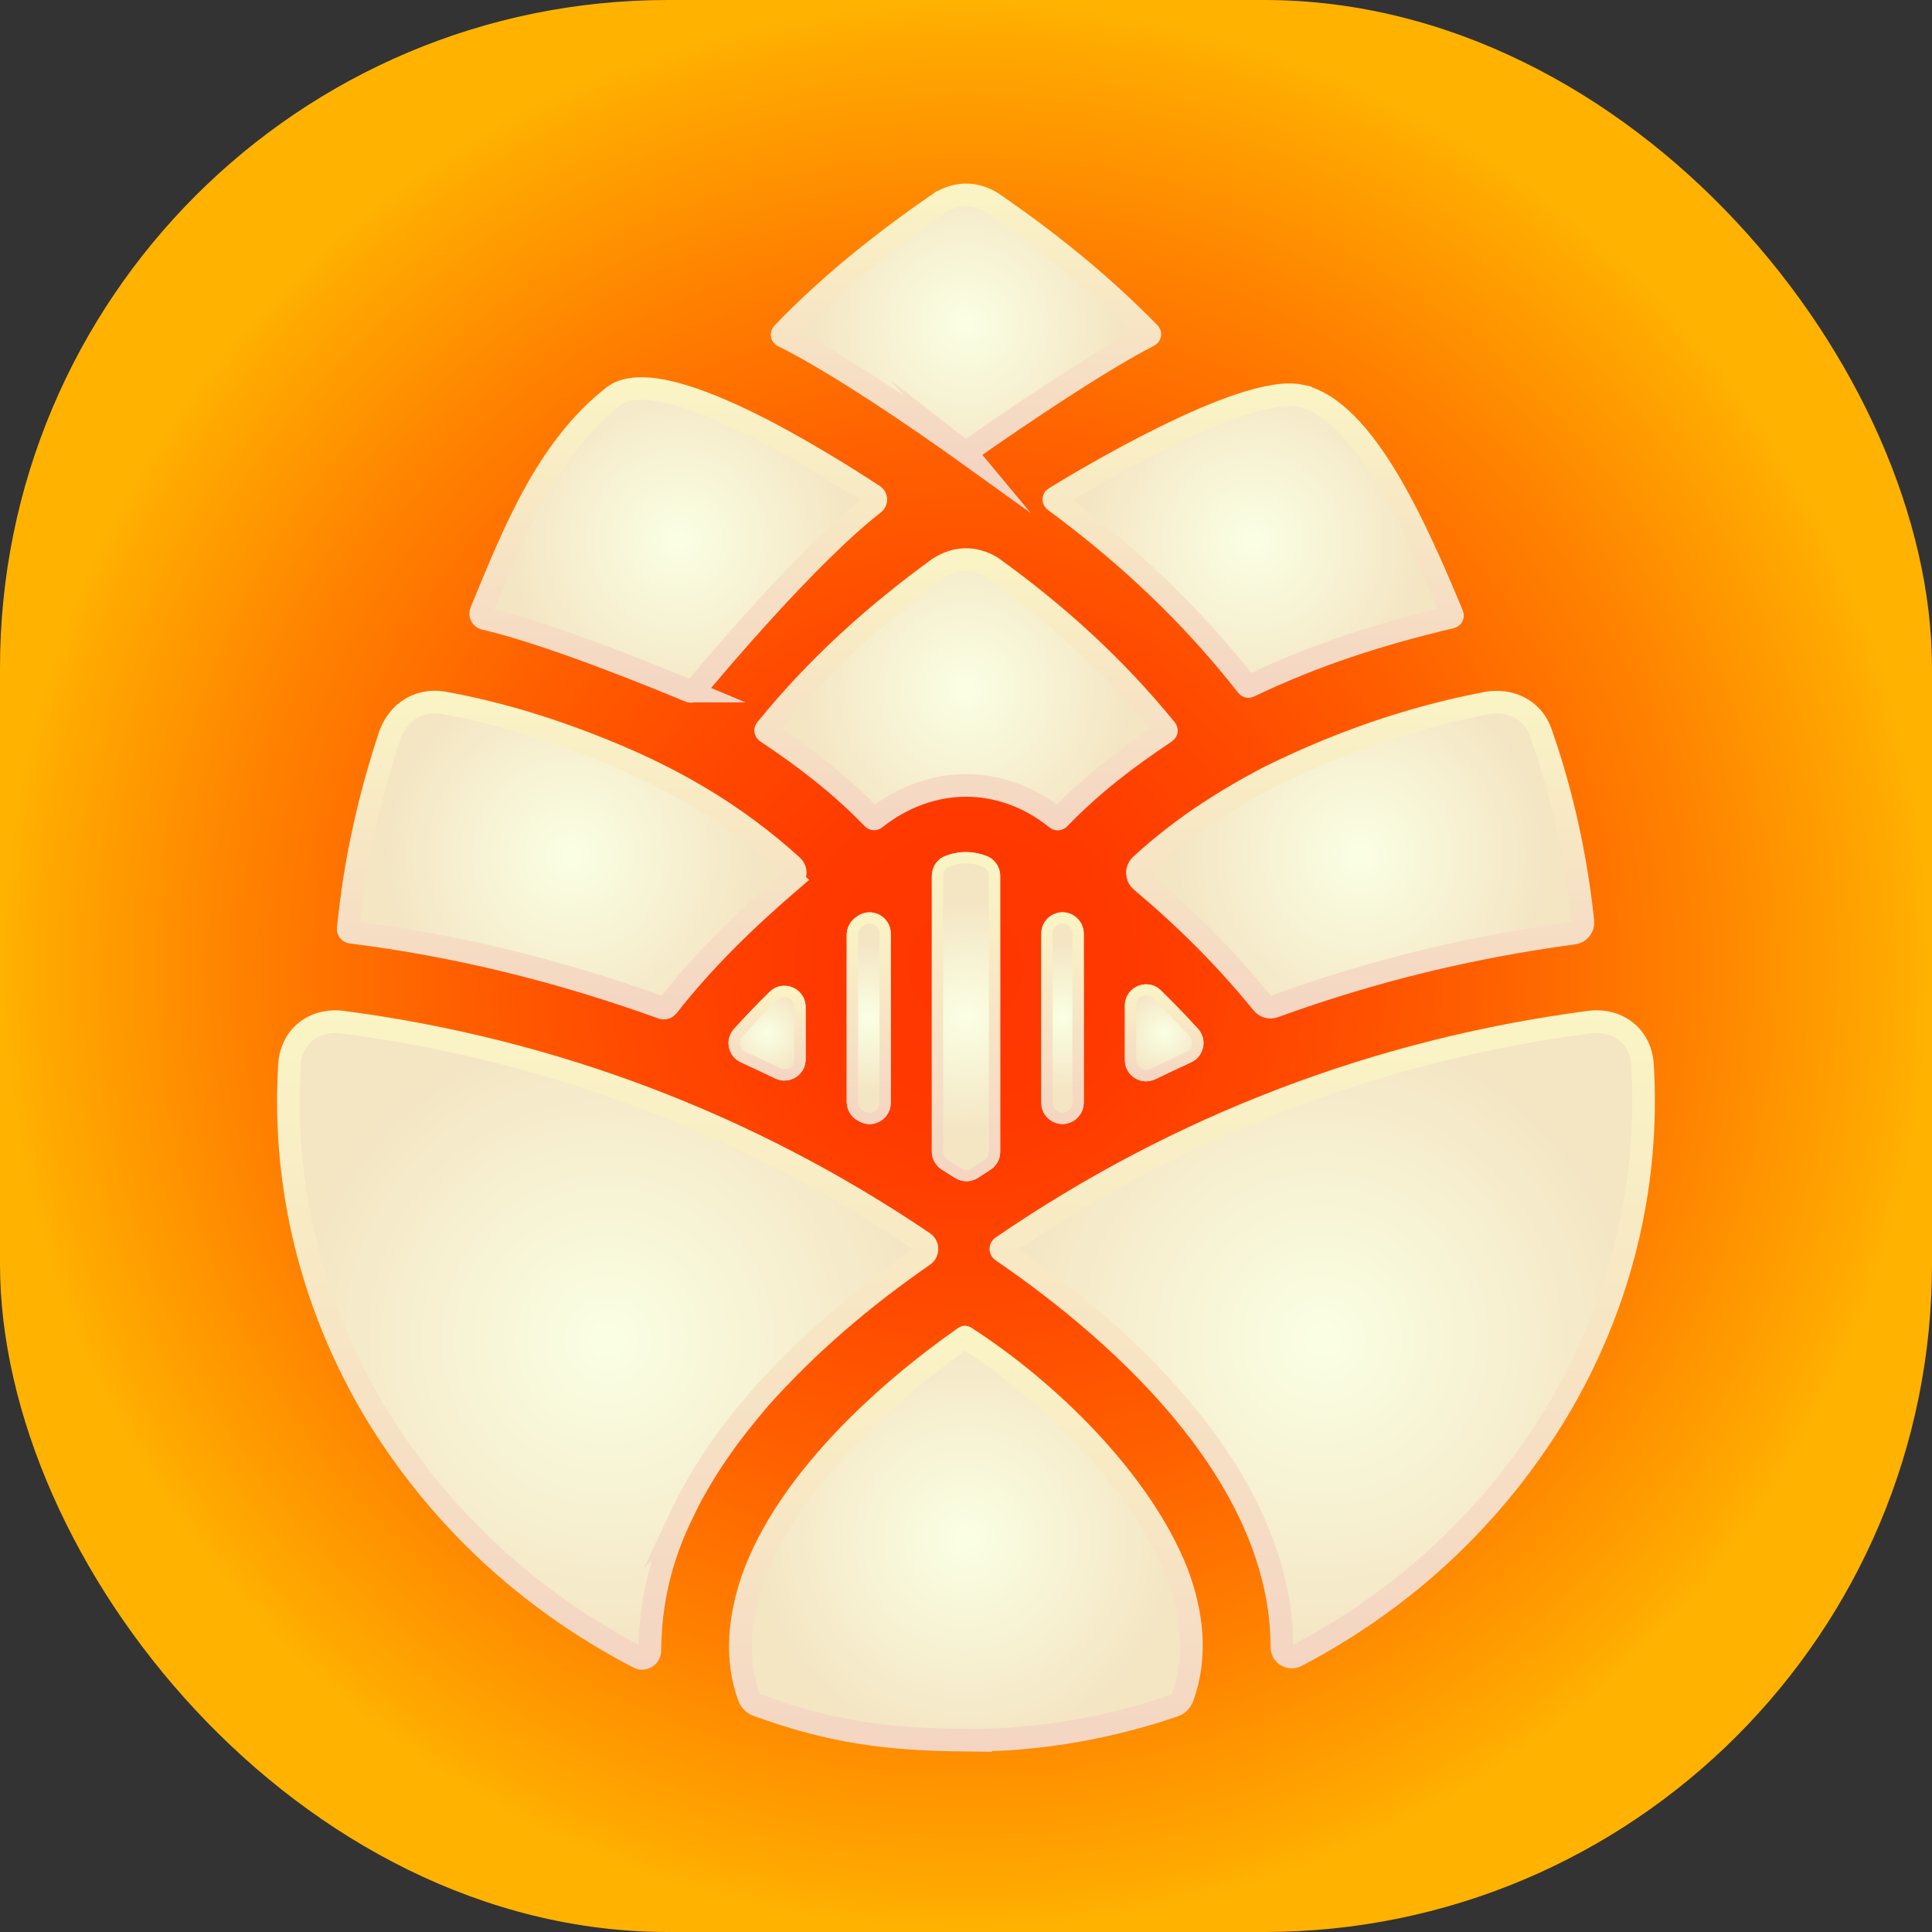 <?xml version="1.0" encoding="UTF-8"?>
<svg id="a" data-name="Main" xmlns="http://www.w3.org/2000/svg" xmlns:xlink="http://www.w3.org/1999/xlink" viewBox="0 0 512 512">
  <rect x="0" y="0" width="512" height="512" fill="#333333" stroke="none"/>
  <defs>
    <radialGradient id="b" data-name="Безымянный градиент 637" cx="256" cy="256" fx="256" fy="256" r="256" gradientUnits="userSpaceOnUse">
      <stop offset="0" stop-color="#ff3500"/>
      <stop offset=".16" stop-color="#ff3900"/>
      <stop offset=".34" stop-color="#ff4800"/>
      <stop offset=".54" stop-color="#ff6000"/>
      <stop offset=".75" stop-color="#ff8100"/>
      <stop offset=".97" stop-color="#ffab00"/>
      <stop offset="1" stop-color="#ffb300"/>
    </radialGradient>
    <radialGradient id="e" data-name="Безымянный градиент 260" cx="255.98" cy="407.75" fx="255.98" fy="407.75" r="56.69" gradientUnits="userSpaceOnUse">
      <stop offset="0" stop-color="#faffe4"/>
      <stop offset="1" stop-color="#f4e5c3"/>
    </radialGradient>
    <linearGradient id="f" data-name="Безымянный градиент 371" x1="255.98" y1="351.33" x2="255.98" y2="464.18" gradientUnits="userSpaceOnUse">
      <stop offset="0" stop-color="#faf5c5"/>
      <stop offset="1" stop-color="#f4d5c3"/>
    </linearGradient>
    <radialGradient id="g" data-name="Безымянный градиент 260" cx="350.4" cy="354.94" fx="350.4" fy="354.94" r="84.68" xlink:href="#e"/>
    <linearGradient id="h" data-name="Безымянный градиент 371" x1="350.4" y1="267.74" x2="350.4" y2="442.13" xlink:href="#f"/>
    <radialGradient id="i" data-name="Безымянный градиент 260" cx="161.05" cy="355.12" fx="161.05" fy="355.12" r="84.5" xlink:href="#e"/>
    <linearGradient id="j" data-name="Безымянный градиент 371" x1="161.05" y1="267.75" x2="161.05" y2="442.49" xlink:href="#f"/>
    <radialGradient id="k" data-name="Безымянный градиент 260" cx="151.52" cy="226.6" fx="151.52" fy="226.6" r="50.76" xlink:href="#e"/>
    <linearGradient id="l" data-name="Безымянный градиент 371" x1="151.52" y1="183.06" x2="151.52" y2="270.15" xlink:href="#f"/>
    <radialGradient id="m" data-name="Безымянный градиент 260" cx="360.47" cy="226.48" fx="360.47" fy="226.48" r="50.59" xlink:href="#e"/>
    <linearGradient id="n" data-name="Безымянный градиент 371" x1="360.47" y1="183.07" x2="360.47" y2="269.89" xlink:href="#f"/>
    <radialGradient id="o" data-name="Безымянный градиент 260" cx="230.22" cy="269.84" fx="230.22" fy="269.84" r="20.26" xlink:href="#e"/>
    <linearGradient id="p" data-name="Безымянный градиент 371" x1="230.22" y1="241.78" x2="230.22" y2="297.9" xlink:href="#f"/>
    <radialGradient id="q" data-name="Безымянный градиент 260" cx="281.58" cy="269.81" fx="281.58" fy="269.81" r="20.23" xlink:href="#e"/>
    <linearGradient id="r" data-name="Безымянный градиент 371" x1="281.58" y1="241.76" x2="281.58" y2="297.87" xlink:href="#f"/>
    <radialGradient id="s" data-name="Безымянный градиент 260" cx="308.52" cy="273.71" fx="308.52" fy="273.71" r="11.7" xlink:href="#e"/>
    <linearGradient id="t" data-name="Безымянный градиент 371" x1="308.52" y1="260.86" x2="308.52" y2="286.56" xlink:href="#f"/>
    <radialGradient id="u" data-name="Безымянный градиент 260" cx="203.29" cy="273.8" fx="203.29" fy="273.8" r="11.45" xlink:href="#e"/>
    <linearGradient id="v" data-name="Безымянный градиент 371" x1="203.29" y1="261.24" x2="203.29" y2="286.36" xlink:href="#f"/>
    <radialGradient id="w" data-name="Безымянный градиент 260" cx="256" cy="269.43" fx="256" fy="269.43" r="31.5" xlink:href="#e"/>
    <linearGradient id="x" data-name="Безымянный градиент 371" x1="256" y1="225.81" x2="256" y2="313.04" xlink:href="#f"/>
    <radialGradient id="y" data-name="Безымянный градиент 260" cx="256" cy="182.68" fx="256" fy="182.68" r="44.73" xlink:href="#e"/>
    <linearGradient id="z" data-name="Безымянный градиент 371" x1="256" y1="145.3" x2="256" y2="220.06" xlink:href="#f"/>
    <radialGradient id="aa" data-name="Безымянный градиент 260" cx="179.74" cy="143.1" fx="179.74" fy="143.1" r="46.65" xlink:href="#e"/>
    <linearGradient id="ab" data-name="Безымянный градиент 371" x1="179.74" y1="99.97" x2="179.74" y2="186.24" xlink:href="#f"/>
    <radialGradient id="ac" data-name="Безымянный градиент 260" cx="332.1" cy="143.28" fx="332.1" fy="143.28" r="46.29" xlink:href="#e"/>
    <linearGradient id="ad" data-name="Безымянный градиент 371" x1="332.1" y1="101.62" x2="332.1" y2="184.94" xlink:href="#f"/>
    <radialGradient id="ae" data-name="Безымянный градиент 260" cx="256" cy="85.75" fx="256" fy="85.75" r="42.06" xlink:href="#e"/>
    <linearGradient id="af" data-name="Безымянный градиент 371" x1="256" y1="48.65" x2="256" y2="122.85" xlink:href="#f"/>
  </defs>
  <rect id="c" data-name="Фон" x="0" y="0" width="512" height="512" rx="177" ry="177" fill="url(#b)"/>
  <g id="d" data-name="Cone">
    <g>
      <path d="M256,461.17c-20.87-.19-35.78-2.15-55.3-9.28-1.04-.38-1.86-1.21-2.24-2.25-3.71-10.11-2.49-21.18,1.03-31.35,9-25.23,34.35-48.66,56.19-63.95.02-.01.03-.01.05,0,21.86,14.03,46.42,37.91,56.08,62.16,4.1,10.67,5.58,22.35,1.58,33.28-.39,1.05-1.2,1.89-2.26,2.25-15.68,5.36-34.75,9.32-55.14,9.13Z" fill="url(#e)" stroke="url(#f)" stroke-miterlimit="10" stroke-width="6"/>
      <path d="M339.72,436.54c-.04-43.97-40.11-81.7-74.21-105.04-.37-.25-.37-.8,0-1.06,47.04-32.25,99.82-52.2,155.58-59.56,7.68-1.01,13.78,3.76,14.19,11.48,1.9,32.37-6.02,63.93-22.69,91.79-16.58,27.39-39.94,49.42-69.02,64.67-1.74.91-3.86-.32-3.86-2.28Z" fill="url(#g)" stroke="url(#h)" stroke-miterlimit="10" stroke-width="6"/>
      <path d="M180.74,401.24c-5.63,11.64-8.41,23.28-8.53,36.21-.01,1.52-1.62,2.51-2.97,1.81-29.36-15.23-53.11-37.44-69.85-65.09-16.64-27.91-24.61-59.42-22.68-91.81.4-7.72,6.51-12.49,14.18-11.47,55.09,7.26,107.24,26.84,153.88,58.41,1.2.81,1.19,2.57,0,3.39-16.29,11.29-30.54,23.47-43.38,37.82-8.18,9.56-15.14,19.13-20.66,30.74Z" fill="url(#i)" stroke="url(#j)" stroke-miterlimit="10" stroke-width="6"/>
    </g>
    <g>
      <path d="M209.92,233.1c-12.16,10.44-23.17,21.07-32.97,33.55-.35.45-.95.62-1.49.43-26.95-9.72-53.92-16.44-82.47-20.04-.44-.05-.75-.45-.71-.89,1.74-17.76,5.55-34.78,11.1-51.5,2.23-5.94,7.43-9.31,13.76-8.47,15.45,2.77,29.83,7.31,44.34,13.28,17.54,7.22,33.55,16.49,48.5,30.05,1.06.96,1.02,2.65-.07,3.58Z" fill="url(#k)" stroke="url(#l)" stroke-miterlimit="10" stroke-width="6"/>
      <path d="M334.52,265.86c-9.73-11.95-20.24-22.43-32.09-32.38-1.3-1.1-1.35-3.08-.09-4.23,10.39-9.56,21.4-16.66,33.48-23.07,18.61-9.24,37.77-15.98,58.24-19.88,6.14-1.07,12.13,1.72,14.26,7.8,5.67,16.18,9.32,32.85,11.17,50.12.16,1.5-.92,2.86-2.42,3.06-27.36,3.7-53.13,9.93-79.43,19.46-1.12.41-2.37.06-3.12-.87Z" fill="url(#m)" stroke="url(#n)" stroke-miterlimit="10" stroke-width="6"/>
    </g>
    <g>
      <g>
        <path d="M227.34,296.98c.14.08.28.15.42.23,3.73,2.05,8.3-.68,8.3-4.93v-44.86c0-4.68-5.36-7.29-9.07-4.44-.14.1-.27.21-.41.31-1.38,1.06-2.18,2.71-2.18,4.45v44.31c0,2.06,1.13,3.95,2.94,4.93Z" fill="url(#o)"/>
        <path d="M230.41,244.78c1.3,0,2.65.98,2.65,2.63v44.86c0,1.62-1.36,2.63-2.62,2.63-.43,0-.84-.11-1.24-.33l-.42-.23c-.85-.46-1.38-1.35-1.38-2.3v-44.31c0-.81.38-1.59,1.01-2.08l.4-.31c.49-.37,1.02-.56,1.6-.56M230.41,241.78c-1.17,0-2.36.37-3.43,1.18-.14.1-.27.21-.41.31-1.38,1.06-2.18,2.71-2.18,4.45v44.31c0,2.06,1.13,3.95,2.94,4.93.14.08.28.15.42.23.87.48,1.79.7,2.68.7,2.94,0,5.62-2.36,5.62-5.63v-44.86c0-3.34-2.73-5.63-5.65-5.63h0Z" fill="url(#p)"/>
      </g>
      <g>
        <path d="M284.24,297.18h.02c1.82-1,2.95-2.9,2.95-4.97v-44.8c0-1.75-.81-3.4-2.2-4.47h0c-3.7-2.84-9.05-.21-9.05,4.46v44.86c0,4.25,4.55,6.96,8.29,4.93Z" fill="url(#q)"/>
        <path d="M281.6,244.76c.57,0,1.1.19,1.58.55.65.5,1.03,1.28,1.03,2.09v44.8c0,.97-.53,1.86-1.4,2.34-.4.22-.81.33-1.24.33-1.26,0-2.61-1-2.61-2.62v-44.86c0-1.65,1.35-2.64,2.65-2.64M281.6,241.76c-2.91,0-5.65,2.3-5.65,5.64v44.86c0,3.26,2.68,5.62,5.61,5.62.89,0,1.8-.22,2.67-.69h.02c1.82-1,2.95-2.9,2.95-4.97v-44.8c0-1.75-.81-3.4-2.2-4.47-1.05-.81-2.24-1.18-3.4-1.18h0Z" fill="url(#r)"/>
      </g>
      <g>
        <path d="M306.16,286c3.15-1.51,6.31-3,9.5-4.47,3.43-1.59,4.38-6.06,1.84-8.86-3.2-3.52-6.48-6.92-9.85-10.2-3.56-3.47-9.54-.95-9.54,4.02v14.45c0,4.14,4.32,6.85,8.06,5.06Z" fill="url(#s)"/>
        <path d="M303.76,263.86c.67,0,1.28.25,1.79.75,3.36,3.27,6.63,6.65,9.72,10.06.55.61.78,1.43.61,2.24-.17.84-.71,1.52-1.49,1.88-3.36,1.55-6.48,3.02-9.54,4.49-.37.18-.75.27-1.14.27-1.26,0-2.62-1-2.62-2.62v-14.45c0-1.64,1.35-2.63,2.66-2.63M303.76,260.86c-2.89,0-5.66,2.25-5.66,5.63v14.45c0,3.25,2.66,5.62,5.62,5.62.81,0,1.64-.18,2.44-.56,3.15-1.51,6.31-3,9.5-4.47,3.43-1.59,4.38-6.06,1.84-8.86-3.2-3.52-6.48-6.92-9.85-10.2-1.14-1.11-2.53-1.61-3.88-1.61h0Z" fill="url(#t)"/>
      </g>
      <g>
        <path d="M203.95,262.86c-3.25,3.18-6.4,6.46-9.46,9.86-2.52,2.8-1.55,7.26,1.88,8.82,3.06,1.4,6.09,2.82,9.08,4.26,3.73,1.79,8.06-.91,8.06-5.06v-13.87c0-4.98-6-7.5-9.56-4.01Z" fill="url(#u)"/>
        <path d="M207.84,264.24c1.31,0,2.66.98,2.66,2.63v13.87c0,1.62-1.36,2.62-2.61,2.62-.39,0-.77-.09-1.14-.27-3-1.44-6.07-2.88-9.14-4.28-.77-.35-1.31-1.03-1.49-1.87-.17-.81.05-1.62.59-2.22,2.95-3.28,6.09-6.55,9.33-9.72.52-.5,1.12-.76,1.8-.76M207.84,261.24c-1.36,0-2.76.5-3.9,1.62-3.25,3.18-6.4,6.46-9.46,9.86-2.52,2.8-1.55,7.26,1.88,8.82,3.06,1.4,6.09,2.82,9.08,4.26.8.39,1.63.56,2.44.56,2.95,0,5.61-2.37,5.61-5.62v-13.87c0-3.38-2.77-5.63-5.66-5.63h0Z" fill="url(#v)"/>
      </g>
      <g>
        <path d="M261.57,226.91c-3.64-1.46-7.63-1.47-11.26.03-2.07.85-3.36,2.92-3.36,5.16v73.1c0,1.95,1.01,3.75,2.66,4.78,1.16.72,2.32,1.45,3.47,2.18,1.85,1.17,4.22,1.19,6.05,0,1.1-.72,2.21-1.43,3.31-2.14,1.63-1.04,2.62-2.82,2.62-4.75v-73.15c0-2.28-1.37-4.36-3.49-5.21Z" fill="url(#w)"/>
        <path d="M255.96,228.81c1.53,0,3.04.3,4.5.88.96.38,1.6,1.36,1.6,2.42v73.15c0,.9-.46,1.73-1.23,2.22-1.11.71-2.23,1.43-3.34,2.16-.41.27-.88.41-1.37.41s-1-.14-1.43-.42c-1.17-.74-2.33-1.47-3.5-2.2-.78-.49-1.25-1.32-1.25-2.23v-73.1c0-1.06.6-2.01,1.5-2.38,1.45-.59,2.97-.9,4.51-.9M255.96,225.81c-1.91,0-3.82.37-5.65,1.12-2.07.85-3.36,2.92-3.36,5.16v73.1c0,1.95,1.01,3.75,2.66,4.78,1.16.72,2.32,1.45,3.47,2.18.93.59,1.98.89,3.03.89s2.1-.3,3.02-.89c1.1-.72,2.21-1.43,3.31-2.14,1.63-1.04,2.62-2.82,2.62-4.75v-73.15c0-2.28-1.37-4.36-3.49-5.21-1.82-.73-3.71-1.09-5.61-1.09h0Z" fill="url(#x)"/>
      </g>
    </g>
    <path d="M280.02,216.96c-14.85-11.97-33.66-11.52-48.1-.03-.18.14-.44.13-.59-.04-8.73-9.04-17.92-16.04-28.23-22.93-.22-.15-.27-.45-.1-.66,13.51-16.65,28.89-30.47,45.81-42.75,4.46-2.88,9.31-3.02,13.9-.32.02,0,.03.02.05.03,17.11,12.31,32.6,26.28,46.25,43.06.17.21.12.52-.1.66-10.32,6.89-19.47,13.86-28.28,22.95-.16.16-.42.18-.6.04Z" fill="url(#y)" stroke="url(#z)" stroke-miterlimit="10" stroke-width="6"/>
    <g>
      <path d="M182.66,183.13c-5.62-2.36-36.29-15.09-54.26-19.21-.79-.18-1.23-1.04-.92-1.79,8.79-21.32,17.46-43.26,35.01-57.04,12.42-9.75,54.5,16.77,69.02,26.2.75.49.81,1.57.1,2.12-17.62,13.72-43.15,44.19-47.43,49.35-.37.45-.98.59-1.52.37Z" fill="url(#aa)" stroke="url(#ab)" stroke-miterlimit="10" stroke-width="6"/>
      <path d="M344.6,104.89c17.13,3.62,31.05,35.95,40.3,58.07.1.25-.04.52-.3.58-18.86,4.46-36.18,10.01-53.56,18.35-.19.09-.41.04-.54-.13-14.73-18.82-31.69-34.78-51.05-49.06-.25-.18-.24-.55.02-.71,5.39-3.33,49.77-30.35,65.13-27.11Z" fill="url(#ac)" stroke="url(#ad)" stroke-miterlimit="10" stroke-width="6"/>
      <path d="M255.78,119.77c-2.81-2.02-31.08-22.27-48.3-30.74-.24-.12-.29-.44-.11-.64,12.69-13.23,26.87-24.43,41.87-34.78.01,0,.03-.02.04-.02,4.41-2.58,9.03-2.59,13.43,0,.01,0,.02.01.03.02,14.84,10.18,28.68,21.23,41.87,34.69.19.19.14.51-.1.63-16.43,8.41-45.44,28.82-48.29,30.83-.14.1-.32.1-.45,0Z" fill="url(#ae)" stroke="url(#af)" stroke-miterlimit="10" stroke-width="6"/>
    </g>
  </g>
</svg>
